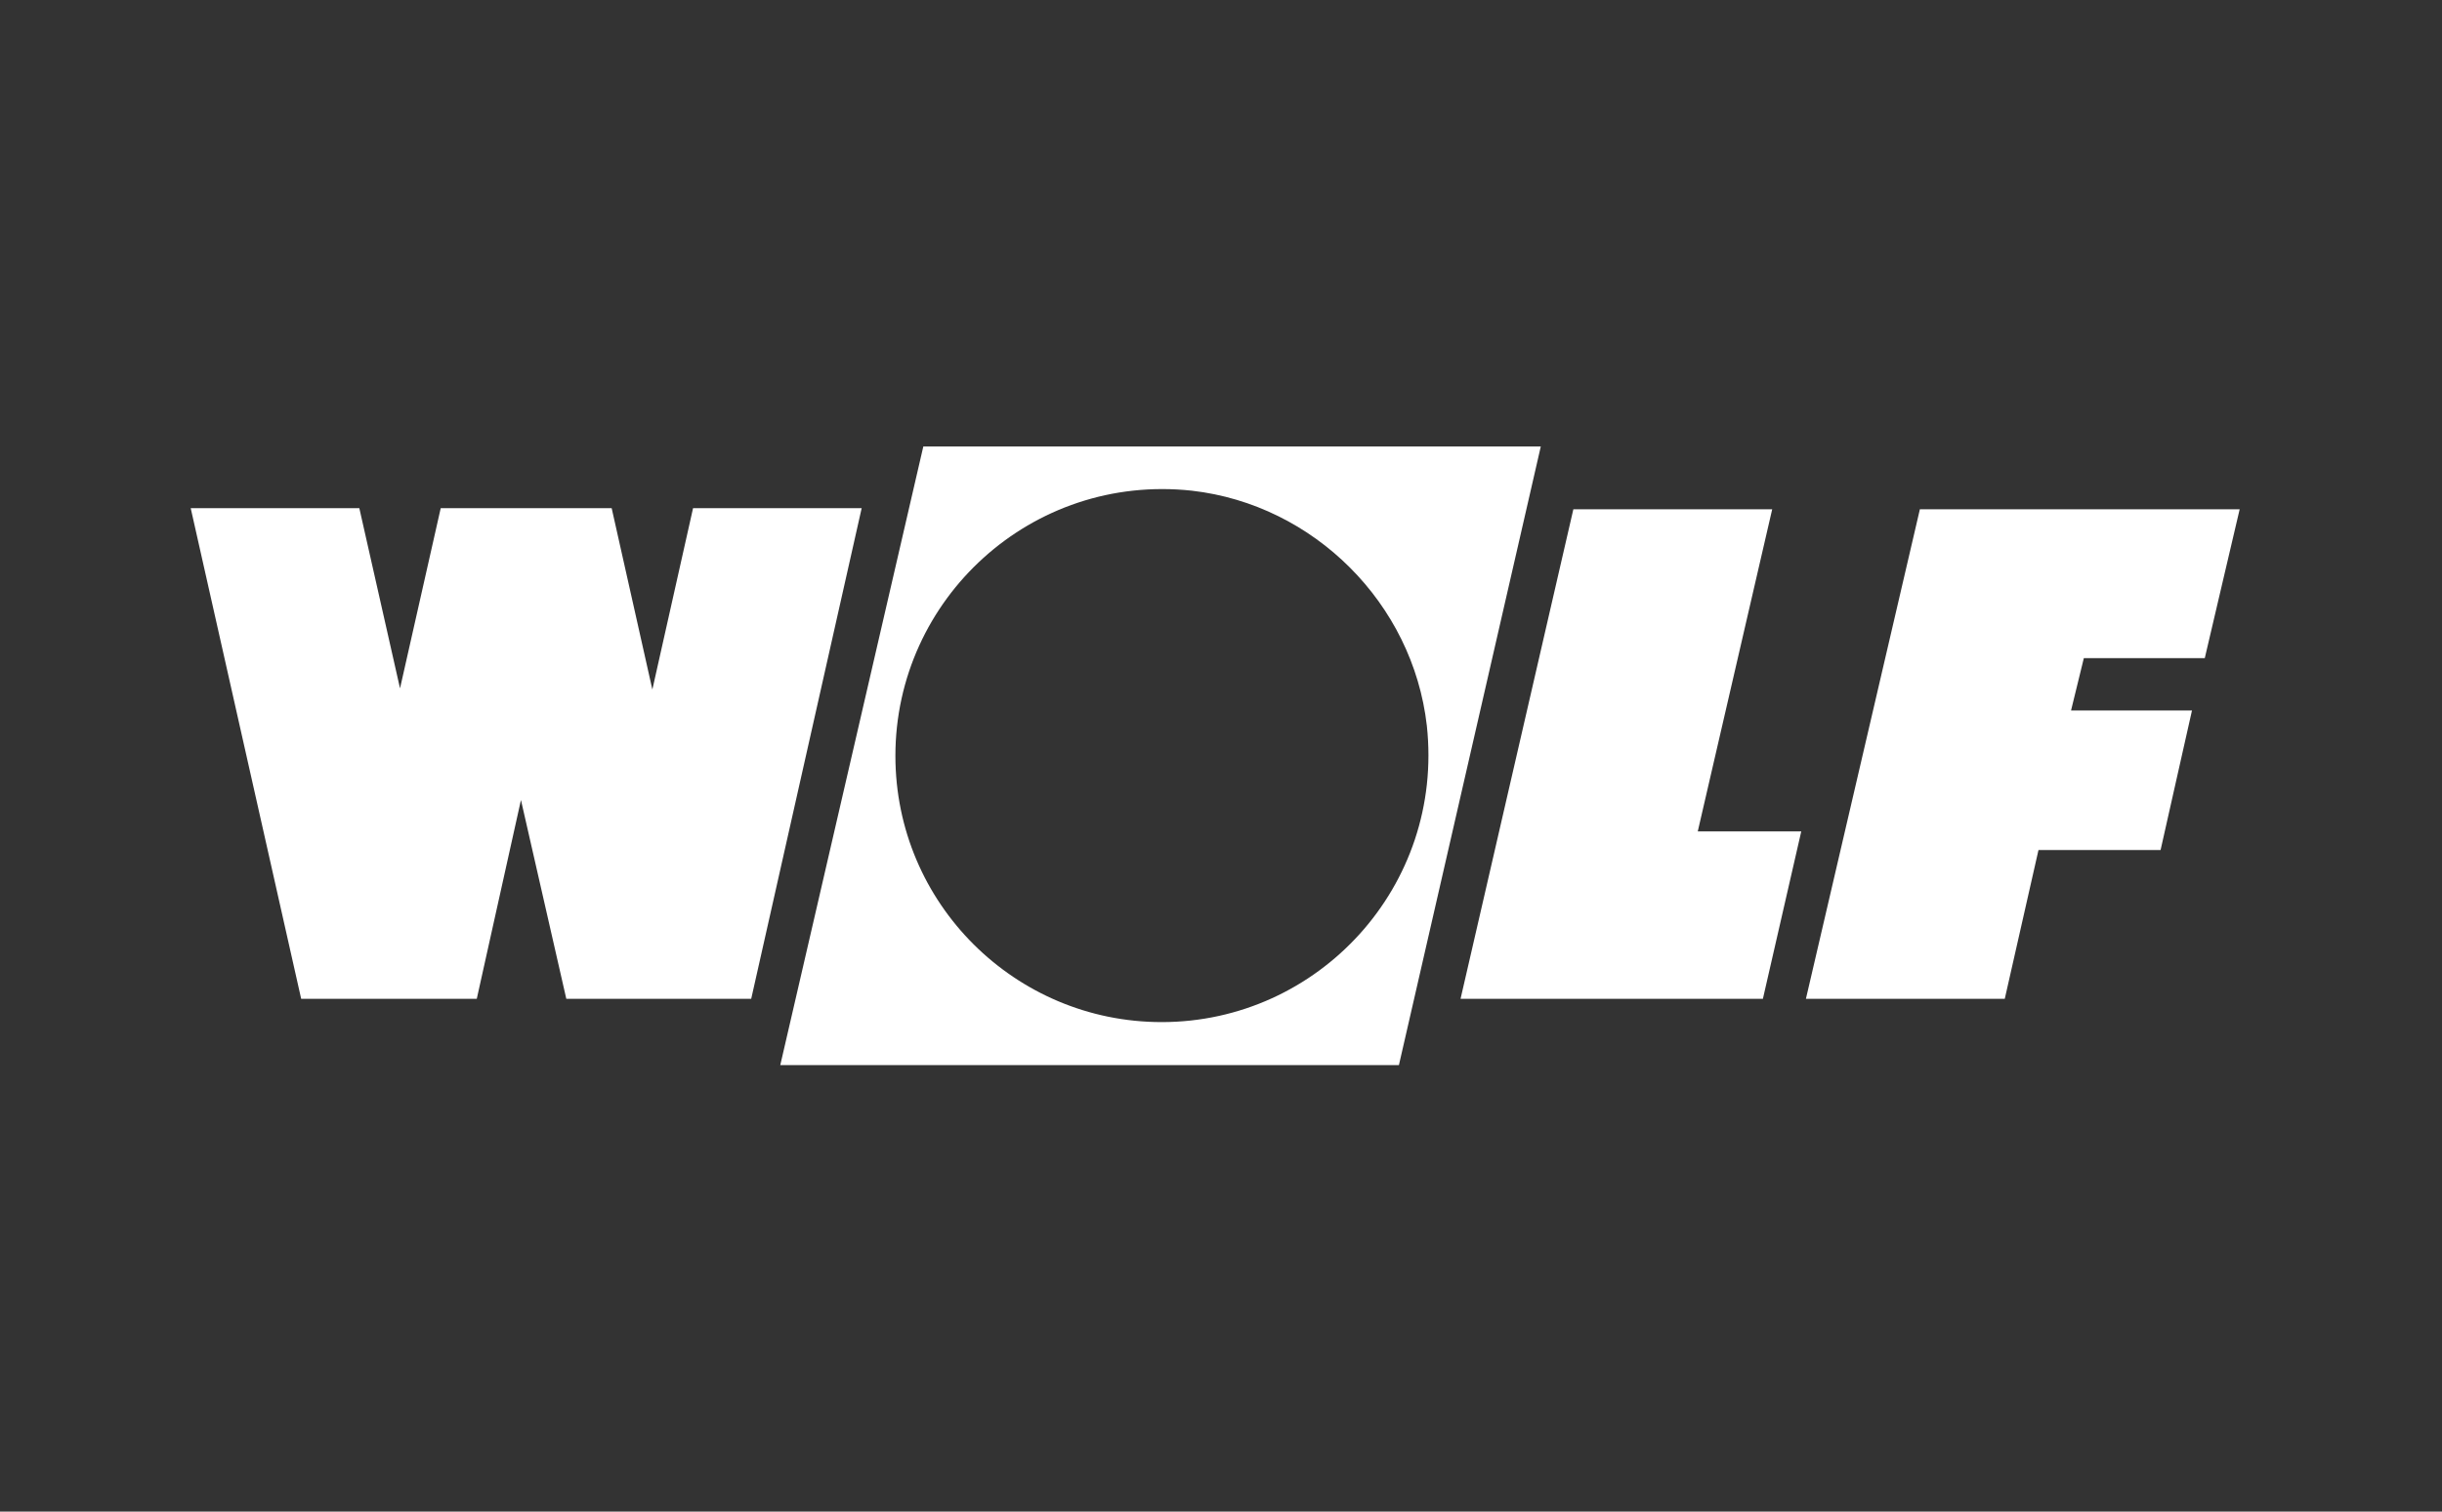 <?xml version="1.0" encoding="utf-8"?>
<!-- Generator: Adobe Illustrator 24.0.0, SVG Export Plug-In . SVG Version: 6.00 Build 0)  -->
<svg version="1.1" id="Ebene_1" xmlns="http://www.w3.org/2000/svg" xmlns:xlink="http://www.w3.org/1999/xlink" x="0px" y="0px"
	 viewBox="0 0 210 130" style="enable-background:new 0 0 210 130;" xml:space="preserve">
<rect x="0" y="0" width="210" height="130" fill="#333333" stroke="none"/>
<style type="text/css">
	.st0{fill:#FFFFFF;}
</style>
<g>
	<path class="st0" d="M79.4,38.4L67.1,91.6h53.2l12.2-53.2H79.4z M99.9,87.9C87.3,87.9,77,77.7,77,65c0-13.5,11.7-24.3,25.5-22.8
		c10.5,1.2,19,9.7,20.2,20.2C124.2,76.2,113.4,87.9,99.9,87.9z"/>
	<g>
		<polygon class="st0" points="135.3,43.8 125.6,85.9 151.6,85.9 154.9,71.5 146,71.5 152.4,43.8 135.3,43.8 		"/>
		<polygon class="st0" points="165.1,43.8 155.3,85.9 172.4,85.9 175.3,73.1 185.8,73.1 188.5,61.1 178.1,61.1 179.2,56.6 
			189.6,56.6 192.6,43.8 165.1,43.8 		"/>
	</g>
	<g>
		<polygon class="st0" points="59.6,43.7 56.1,59.3 52.6,43.7 52.4,43.7 38.1,43.7 37.9,43.7 34.4,59.2 30.9,43.7 16.4,43.7 
			25.9,85.9 27,85.9 28.4,85.9 30.1,85.9 38.7,85.9 40.4,85.9 41,85.9 44.8,68.8 48.7,85.9 50.1,85.9 51.8,85.9 60.4,85.9 
			62.1,85.9 63.5,85.9 64.6,85.9 74.1,43.7 		"/>
	</g>
</g>
</svg>
